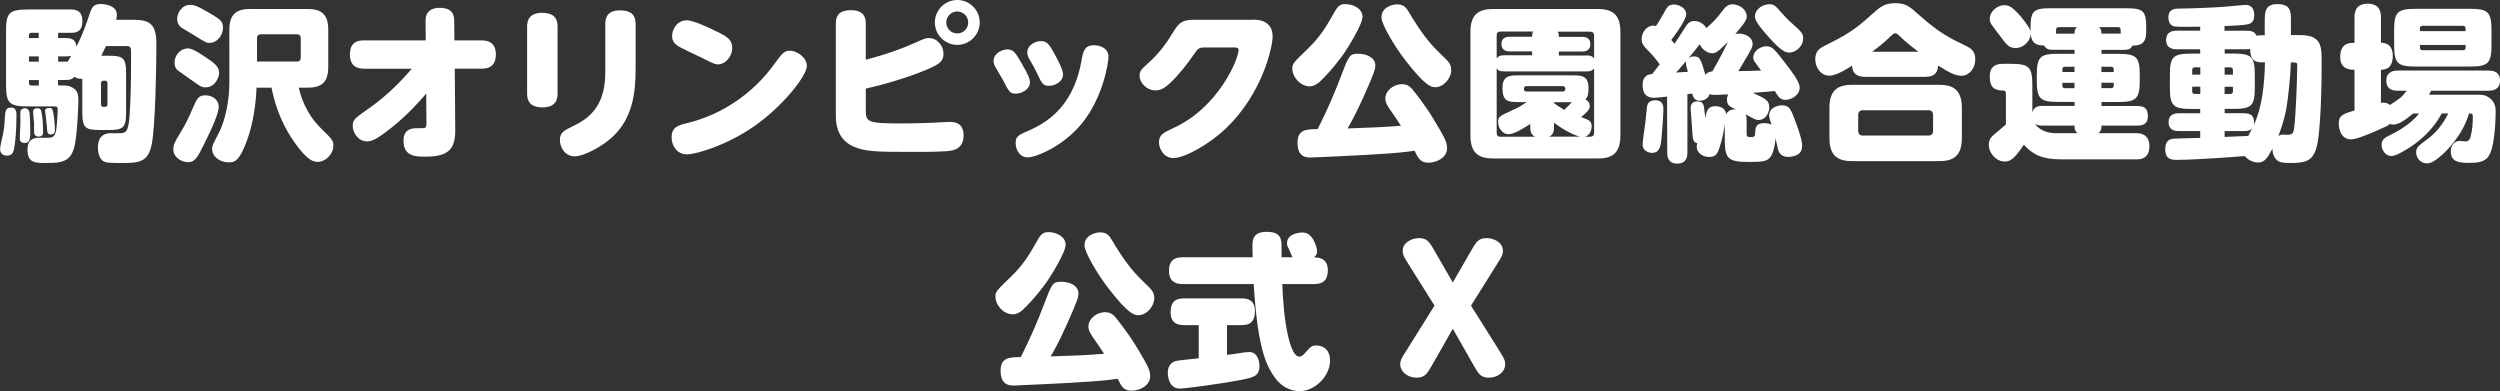 <?xml version="1.0" encoding="UTF-8"?>
<svg id="_レイヤー_2" data-name="レイヤー_2" xmlns="http://www.w3.org/2000/svg" viewBox="0 0 405.7 63.48">
  <rect x="0" y="0" width="405.7" height="63.48" fill="#333333" stroke="none"/>
  <defs>
    <style>
      .cls-1 {
        fill: #fff;
      }
    </style>
  </defs>
  <g id="design">
    <g>
      <path class="cls-1" d="M2.67,18.76c0,2.51-.19,4.43-.4,5.45-.08.46-.3,1.05-1.13,1.05-.92,0-1.13-.65-1.13-1.08,0-.4.43-2.13.49-2.48.19-.97.22-1.38.32-3,.08-.97.27-1.24,1.05-1.24s.81.84.81,1.3ZM17.65,9.04c2.38,0,2.81.43,2.81,2.81v6.42c0,2.38-.41,2.83-2.81,2.83h-1.48c-2.38,0-2.81-.43-2.81-2.83v-5.48c-.41.03-.81-.05-1.32-.32-.3.38-.65.51-1.38.51h-1.24v.89h.46c.84,0,1.24,0,1.81.3,1.03.51,1.03,1.43,1.03,2.24,0,.49-.16,5.18-.59,7.15-.59,2.75-2.11,2.89-4.7,2.89-1.75,0-2.97,0-2.97-2.21,0-1.3.67-1.89,1.86-1.89.27,0,1.46.03,1.7,0,.38-.03.92-.08,1.11-1.3.14-.86.24-3.21.24-3.24,0-.54-.19-.54-.67-.54h-4.18c-3,0-3.54-.51-3.54-3.51V5.08c0-3,.51-3.54,3.54-3.54h6.99c.57,0,1.86.03,1.86,1.89s-1.21,1.89-1.86,1.89h-2.08v.86h1.35c.54,0,1.51.05,1.62,1.38,1.03-1.97,1.65-3.81,2.16-5.34.35-1.05.65-1.57,1.75-1.57.81,0,2.65.27,2.65,1.75,0,.3-.05.57-.11.81h2.78c2.75,0,3.75.73,3.75,4.02s-.16,13.25-.76,16.2c-.59,2.94-2.13,3.02-4.89,3.02-1.84,0-2.59,0-3.08-.38-.59-.46-.76-1.46-.76-2.11,0-2.16,1.35-2.35,2.16-2.35.24,0,1.4.03,1.62,0,.89-.08,1.19-.43,1.38-3.13.16-2.38.22-5.13.22-9.5,0-1.35,0-1.51-.86-1.51h-3.21c-.41.86-.57,1.19-.76,1.57h1.21ZM4.8,18.36c.05.27.11,1.81.11,2.73,0,1.4,0,2.11-.92,2.11-.46,0-.78-.19-.78-.76,0-.43.11-2.35.11-2.73,0-.27-.05-1.4,0-1.65.05-.35.46-.49.7-.49.51,0,.7.32.78.78ZM6.29,5.32h-1.19c-.27,0-.41.16-.41.4v.46h1.59v-.86ZM6.29,9.15h-1.59v.86h1.59v-.86ZM4.7,12.98v.49c0,.24.14.41.41.41h1.19v-.89h-1.59ZM6.83,18.76c.16,1.19.16,2.16.16,2.56,0,.38,0,.84-.7.84-.59,0-.76-.3-.76-.84v-1.32c0-.24-.16-1.51-.16-1.78,0-.46.24-.65.67-.65.62,0,.65.27.78,1.19ZM8.72,18.73c.16,1.05.19,1.94.19,2.32,0,.32,0,.76-.67.76-.54,0-.57-.22-.65-1.48-.03-.38-.27-2.24-.27-2.35,0-.46.49-.46.73-.46.49,0,.51.3.67,1.21ZM10.99,10.01c.13-.24.16-.32.57-.97-.16.05-.35.11-.78.11h-1.35v.86h1.57ZM17.44,13.52c0-.27-.13-.43-.4-.43-.35,0-.65,0-.65.43v3.4c0,.27.13.43.43.43.32,0,.62,0,.62-.43v-3.4Z"/>
      <path class="cls-1" d="M33.29,23.05c-1.24,2.54-1.65,3.27-2.78,3.27-.92,0-2.38-.67-2.38-2.11,0-.73.27-1.27,1.16-2.7.84-1.32,1.43-2.65,2.02-4.02.65-1.49.89-2.02,2.02-2.02.97,0,2,.54,2.16,1.65.16,1.13-1.48,4.48-2.21,5.94ZM33.21,9.18c1.46.97,2.35,1.57,2.35,2.65,0,.7-.62,2.35-2.24,2.35-.57,0-.84-.19-1.67-.78-.51-.38-1.73-1.21-2.59-1.83-.3-.22-.73-.51-.73-1.43,0-1.08.81-2.13,1.92-2.27.43-.05.84-.11,2.97,1.32ZM34.83,2.62c1.03.62,1.35,1,1.35,1.86,0,1.4-1.05,2.48-2.16,2.48-.54,0-.62-.05-2.7-1.35-.3-.19-1.67-.97-1.92-1.16-.4-.3-.65-.78-.65-1.38,0-.81.62-2.29,2.19-2.29.84,0,2.24.84,3.89,1.84ZM48.48,14.23c.62,2.7,1.94,4.99,3.62,6.61,1.73,1.7,2,1.94,2,2.78,0,1.43-1.3,2.65-2.56,2.65-.86,0-1.78-.54-3.27-2.51-1.13-1.51-3.19-4.45-4.21-9.53h-2.43c-.11,2.67-.54,5.83-1.57,8.61-1.24,3.37-2.02,3.51-2.94,3.51-1.38,0-2.7-.89-2.7-2.21,0-.49.13-.7,1.13-2.65.4-.81,1.67-3.62,1.67-8.29V4.83c0-2.62,1.24-3.37,3.37-3.37h9.31c2.13,0,3.37.73,3.37,3.37v6.05c0,2.62-1.24,3.35-3.37,3.35h-1.43ZM41.71,9.99h6.48c.41,0,.62-.24.62-.65v-3.16c0-.38-.22-.62-.62-.62h-5.86c-.4,0-.62.24-.62.62v3.81Z"/>
      <path class="cls-1" d="M59.16,11.15c-.62,0-2.38,0-2.38-2.32s1.75-2.27,2.38-2.27h9.93l-.03-3.13c-.03-1.7,1.11-2.16,2.27-2.16,2.19,0,2.38,1.27,2.38,2.16l.03,3.13h4.35c.65,0,2.38,0,2.38,2.29s-1.73,2.29-2.38,2.29h-4.29l.08,9.93c.03,3.27-1.24,4.35-4.89,4.35-1.48,0-3.51,0-3.51-2.59,0-1.7,1.11-2.02,2.02-2.02.19,0,1.27,0,1.38-.03.3-.11.32-.35.32-.78l-.03-4.83c-.89,1.08-2.97,3.43-5.75,5.64-2.27,1.78-3.05,2.13-3.86,2.13-1.4,0-2.32-1.38-2.32-2.51,0-1,.27-1.19,2.65-2.86,2.92-2.05,5.29-4.48,6.94-6.42h-7.67Z"/>
      <path class="cls-1" d="M90.48,15.22c0,1.46-.81,2.21-2.43,2.21s-2.51-.67-2.51-2.21V4.29c0-1.75,1.16-2.21,2.4-2.21,1.62,0,2.54.62,2.54,2.21v10.93ZM98.23,3.89c0-.67.08-2.21,2.38-2.21,1.7,0,2.54.67,2.54,2.21v7.23c0,3.91-.46,8.07-3.81,11.15-1.75,1.59-4.64,3.1-6.05,3.1-1.73,0-2.43-1.62-2.43-2.65,0-1.24.62-1.51,2.48-2.43,4.18-2.02,4.89-5.45,4.89-8.75V3.89Z"/>
      <path class="cls-1" d="M130.94,10.69c0,1.59-3.86,6.51-8.48,9.74-4.53,3.19-9.56,4.62-10.96,4.62-1.65,0-2.51-1.4-2.51-2.75,0-1.7,1.08-1.97,2.51-2.32,5.7-1.38,10.69-4.81,14.14-9.56,1.3-1.78,1.59-2.19,2.59-2.19s2.7,1.03,2.7,2.46ZM115.28,4.62c2.54,1.19,3.54,1.67,3.54,3.16,0,1.3-1,2.67-2.35,2.67-.49,0-1.19-.38-2.59-1.08-.62-.32-3.46-1.59-3.97-1.97-.54-.38-.84-.86-.84-1.57,0-1.13.86-2.54,2.4-2.54.94,0,3.56,1.21,3.81,1.32Z"/>
      <path class="cls-1" d="M140.5,9.69c1.35-.35,4.67-1.24,8.07-2.78,1.46-.65,1.62-.73,2.19-.73,1.35,0,2.35,1.27,2.35,2.56,0,1.19-.7,1.65-2.19,2.32-1.73.81-5.94,2.32-10.42,3.32v3.46c0,1.97.22,2.19,5.78,2.19,1.21,0,3.16-.03,5.18-.11.38-.03,2.16-.13,2.56-.13.76,0,2.35,0,2.35,2.21,0,1.92-1.35,2.27-1.7,2.38-1.03.27-3.48.27-7.37.27-4.99,0-7.07-.05-8.91-.92-2.19-1.03-2.75-3.08-2.75-4.83V3.81c0-1.43.7-2.16,2.48-2.16,2.27,0,2.38,1.48,2.38,2.16v5.88ZM158.99,3.64c0,2.02-1.65,3.64-3.64,3.64s-3.64-1.62-3.64-3.64,1.65-3.64,3.64-3.64,3.64,1.62,3.64,3.64ZM153.56,3.64c0,1,.78,1.78,1.78,1.78s1.78-.78,1.78-1.78-.84-1.78-1.78-1.78-1.78.78-1.78,1.78Z"/>
      <path class="cls-1" d="M163.46,8.02c1.03,0,1.35.59,2.29,2.19,1.27,2.19,1.38,2.64,1.38,3.18,0,1.08-1.3,1.81-2.27,1.81s-1.13-.32-2.05-2.13c-.19-.35-1.13-1.92-1.3-2.24-.08-.13-.27-.49-.27-.92,0-1.35,1.51-1.89,2.21-1.89ZM175.64,19.95c-3.19,3.91-7.61,5.59-8.88,5.59s-1.94-1.27-1.94-2.27c0-1.16.38-1.32,2.19-2.11,3.86-1.67,7.34-4.78,8.5-11.34.24-1.38.43-2.48,2.02-2.48,1.16,0,2.35.59,2.35,1.86,0,1.11-.92,6.61-4.24,10.74ZM168.94,6.67c.97,0,1.38.59,2.19,2.08.49.89,1.38,2.54,1.38,3.32,0,1.24-1.38,1.86-2.27,1.86-1,0-1.19-.41-2.05-2.24-.22-.49-.3-.65-1.16-2.13-.13-.24-.32-.57-.32-1.03,0-1.21,1.27-1.86,2.24-1.86Z"/>
      <path class="cls-1" d="M203.36,3.19c.59,0,3.16,0,3.16,2.73,0,1.73-1.67,9.2-7.42,14.76-2.92,2.83-6.94,4.97-8.67,4.97-1.62,0-2.35-1.59-2.35-2.54,0-1.24.7-1.57,2.38-2.35,7.29-3.35,10.53-11.17,10.53-12.63,0-.43-.4-.43-.78-.43h-4.43c-1.27,0-1.32.08-2.08,1.19-1.11,1.62-2.4,3.24-3.83,4.59-.73.67-1.4,1.19-2.35,1.19-1.43,0-2.59-1.21-2.59-2.4,0-.78.35-1.08,1.4-2.02,2.16-1.97,3.13-3.54,4.24-5.34,1.03-1.7,2-1.7,3.59-1.7h9.2Z"/>
      <path class="cls-1" d="M218.2,8.53c-.43.65-2.29,3.13-4.05,4.75-.35.32-.94.73-1.62.73-1.46,0-2.81-1.46-2.81-2.89,0-.78.16-.94,2.54-3.24,2-1.92,3-3.64,4.16-5.67.7-1.27,1-1.54,1.94-1.54,1.32,0,2.75.78,2.75,2.03,0,1.35-2.62,5.4-2.92,5.83ZM224.76,24.94c-3.08.24-11.77.62-11.96.62-.78,0-2.24,0-2.24-2.4,0-2.16,1.43-2.19,3.27-2.21,1.4-2.75,2.65-5.59,3.75-8.5,1.32-3.48,1.43-3.73,2.83-3.73,1.19,0,2.78.51,2.78,1.92,0,.49-.08,1-1.89,5.02-1.38,3.08-2.19,4.45-2.62,5.18,3.29-.11,5.75-.19,8.67-.43-.41-.65-.57-.86-1.97-2.92-.51-.76-.57-1.16-.57-1.51,0-1.27,1.35-2.32,2.7-2.32.97,0,1.4.51,1.65.78.05.05,2.02,2.46,3.46,4.86,1.78,2.97,2.21,3.7,2.21,4.75,0,1.46-1.59,2.35-3,2.35-1.3,0-1.65-.65-2.27-1.94-1.59.24-3.21.38-4.8.49ZM234.78,9.75c.57.54.73,1.08.73,1.62,0,1.32-1.24,2.78-2.56,2.78-.76,0-1.65-.22-4.83-4.29-1.86-2.38-3.94-5.96-3.94-7.04,0-1.62,1.7-2.11,2.54-2.11,1.08,0,1.48.49,2.05,1.48.05.08,2.05,3.64,4.32,5.88l1.7,1.67Z"/>
      <path class="cls-1" d="M262.96,21.97c0,3-1.43,3.75-3.72,3.75h-16.87c-2.32,0-3.75-.78-3.75-3.75V5.18c0-2.97,1.43-3.72,3.75-3.72h16.87c2.29,0,3.72.76,3.72,3.72v16.79ZM248.63,8.99v-.65h-3.59c-.35,0-1.38,0-1.38-1.19s1-1.19,1.38-1.19h3.59c0-.35,0-.46.16-.84h-5.29c-.41,0-.62.24-.62.62v3.72c.27-.35.57-.49,1.24-.49h4.51ZM258.07,22.19c.4,0,.62-.24.62-.62v-10.47c-.27.35-.57.49-1.24.49h-13.33c-.86,0-1.05-.22-1.24-.49v10.47c0,.41.22.62.62.62h5.61c-.59-.35-.78-.7-.78-1.59v-.49c-1.3.86-2.67,1.67-3.56,1.67s-1.65-.94-1.65-1.97c0-.86.16-.95,2.4-1.97,1.03-.46,1.24-.62,2.24-1.27h-1.27c-1.78,0-2.67-.11-2.67-2.29,0-2.05,1.24-2.05,2.67-2.05h8.64c1.43,0,2.65,0,2.65,2.05,0,1.13-.16,1.49-.49,1.84.24.16.7.46.7,1.08,0,.46-.24.84-1.4,1.81,1.19.41,1.7.59,1.7,1.51,0,.49-.24,1.46-1.11,1.67h.89ZM253.62,14.85c.4,0,.4-.35.4-.46,0-.27-.16-.41-.4-.41h-5.91c-.24,0-.41.13-.41.41,0,.11,0,.46.41.46h5.91ZM256.46,22.19c-.84-.19-2.48-.92-4.27-2.27v.67c0,.89-.19,1.24-.78,1.59h5.05ZM252.19,16.74c.46.35.84.62,1.65,1.08q.46-.4,1.24-1.24h-2.89v.16ZM257.45,8.99c.67,0,.97.13,1.24.49v-3.72c0-.38-.22-.62-.62-.62h-5.26c.16.38.16.49.16.84h3.73c.35,0,1.38,0,1.38,1.19s-1.03,1.19-1.38,1.19h-3.73v.65h4.48Z"/>
      <path class="cls-1" d="M269.33,10.42c-.27-.38-.86-1.16-1.62-1.94-1-1.03-1.3-1.35-1.3-2.16,0-1.05.81-2.16,1.86-2.16.22,0,.32.05.46.08.49-.76.89-1.43,1.21-2,.59-1.08.81-1.51,1.73-1.51.84,0,1.97.62,1.97,1.57,0,.86-1.67,3.21-2.43,4.18.19.22.27.3.54.62.32-.49.86-1.3,1.7-2.62.32-.54.7-1.08,1.51-1.08s1.65.54,1.92,1.16c.92-.76,1.59-1.43,2.48-2.59.67-.92,1.05-1.27,1.81-1.27,1.08,0,2.29.84,2.29,1.94,0,.41,0,.73-1.86,2.89.14-.03.27-.08.54-.08,1.08,0,2.27.59,2.27,1.65,0,.54-.24.97-1.21,2.59-.35.62-.97,1.65-1.11,1.84.76,0,1.59,0,3.7-.08-1.13-1.51-1.27-1.67-1.27-2.13,0-1.08,1.21-1.81,2.11-1.81.54,0,.89.19,1.16.43.51.46,1.43,1.65,2.02,2.43.84,1.08,2.24,2.89,2.24,3.83,0,1.3-1.43,2-2.29,2s-1.13-.43-1.75-1.43c-.94.08-1.11.11-3.56.3,2.11.94,2.67,1.27,2.67,2.35,0,.89-.62,2.05-1.73,2.05-.49,0-.65-.11-2.11-.92.08.16.16.4.16,1v2.16c0,.54.3.54.73.54.62,0,.65-.22.67-.92.03-.51.08-1.35,1.4-1.35.35,0,.84.05,1.24.24-.3-.92-.38-1.16-.38-1.51,0-1.24,1.38-1.62,2.08-1.62,1.19,0,1.43.65,2.08,2.35.4,1.03,1.19,3.21,1.19,4.16,0,.67-.19,1.13-.65,1.43-.65.41-1.35.43-1.62.43-.76,0-1.38-.32-1.62-1.13-.08-.27-.35-1.62-.43-1.92-.03.46-.16,2-.73,2.92-.51.84-1.27.95-3.48.95-3.46,0-4.02-.46-4.02-3.56v-2.51c-.27,1.7-.57,2.89-.84,3.67-.32,1.03-.59,1.59-1.7,1.59s-2.02-.73-2.02-1.65c0-.24.05-.43.11-.57-.62-.13-.73-.59-.78-1.32-.03-.49-.32-4.21-.32-4.35,0-.81.43-1.13,1.13-1.13.78,0,.97.46,1.03.89.05.24.19,1.48.22,1.78.22-1.11.41-1.89,1.65-1.89.24,0,1.62.05,1.73,1.3.43-.76,1.16-.78,1.57-.78-.94-.43-1.43-.65-1.43-1.59,0-.41.11-.67.19-.84-.32,0-1.81.08-2.13.08-.3,0-.62,0-.89-.14-.27,1.08-1.46,1.08-1.62,1.08-.67,0-1.05-.43-1.19-1.16-.08,0-.51.05-.78.11v9.45c0,.43,0,1.81-1.65,1.81s-1.62-1.38-1.62-1.81l-.03-9.07c-.38.05-1.57.19-2.11.19-.46,0-1.86,0-1.86-2.05,0-1.65,1.08-1.75,1.57-1.81l1.21-1.57ZM269.93,17.9c0,.76-.24,3.97-.32,4.75-.13,1.08-.3,2.16-1.51,2.16-.46,0-1.54-.27-1.54-1.35,0-.59.41-3.16.46-3.67.05-.38.19-2.05.24-2.4.13-.86.59-1.11,1.38-1.11,1.3,0,1.3,1.03,1.3,1.62ZM272.01,11.77c.62-.03,1.57-.11,1.89-.11-.27-1.03-.3-1.13-.3-1.43,0-.13.03-.22.05-.35-.81.97-1.57,1.81-1.65,1.89ZM280.43,6.78c-1.65,1.65-2,1.86-2.59,1.86-.65,0-1.54-.46-2-1.46-.51.67-1.51,1.89-1.81,2.24.19-.11.43-.27.86-.27,1,0,1.16.54,1.86,3,.32-.41.62-.51,1.13-.57.19-.32,1.38-2.35,2.54-4.8ZM289.09,2.05c.84.97,1.57,1.62,2.21,2.19,1,.89,1.32,1.27,1.32,1.97,0,1.4-1.3,2.32-2.24,2.32-.51,0-1.21-.11-3.24-2.38-2.35-2.62-2.35-3.13-2.35-3.54,0-.81.89-1.92,2.43-1.92.67,0,.97.32,1.86,1.35Z"/>
      <path class="cls-1" d="M302.71,12.47c-1.62,0-2.08-.73-2.16-1.81-1.3.84-2.73,1.62-3.7,1.62-1.4,0-2.27-1.38-2.27-2.67s.7-1.75,1.32-2.08c3.48-1.75,4.8-2.43,7.72-5.07,1.48-1.35,2.16-1.94,3.94-1.94s2.32.54,3.97,2c3.32,2.94,5.07,3.75,7.48,4.91.81.4,1.54.84,1.54,2.21,0,1.46-1,2.65-2.21,2.65-.84,0-1.67-.27-3.83-1.65-.05.92-.35,1.83-2.13,1.83h-9.66ZM318.37,22.4c0,2.97-1.43,3.75-3.73,3.75h-14.01c-2.32,0-3.75-.78-3.75-3.75v-4.89c0-2.97,1.43-3.75,3.75-3.75h14.01c2.29,0,3.73.78,3.73,3.75v4.89ZM313.7,18.62c0-.43-.27-.73-.73-.73h-10.66c-.51,0-.76.3-.76.76v2.59c0,.49.27.76.76.76h10.66c.46,0,.73-.27.73-.73v-2.65ZM311.32,8.4c-.86-.65-2.02-1.54-2.92-2.43-.43-.41-.59-.57-.84-.57s-.41.16-.84.57c-.89.89-1.97,1.73-2.92,2.43h7.5Z"/>
      <path class="cls-1" d="M328.04,2.83c.92,1.08,1.35,1.78,1.48,2.27v-.57c0-2.73.46-3.19,3.19-3.19h12.39c2.73,0,3.19.46,3.19,3.19v.57c0,1.35-.35,2.35-2.24,2.29-.19.46-.51.7-1.4.7h-3.62v.65h2.73c2.97,0,3.48.51,3.48,3.51v.76c0,3.02-.54,3.54-3.48,3.54h-2.73v.65h5.78c1,0,1.75.27,1.75,1.59,0,1.46-.92,1.59-1.75,1.59h-5.78c0,.38,0,.89-.51,1.24h6.24c1.38,0,2.05.81,2.05,2.11,0,2.13-1.62,2.13-2.05,2.13h-12.31c-3.05,0-4.56-.76-6.02-2.38-1.7,2.59-2.38,2.73-3.13,2.73-1.32,0-2.56-1.32-2.56-2.73,0-.76.3-1.16.86-1.65.27-.24,1.62-1.35,1.92-1.62v-4.86c0-.3,0-.65-.38-.65-1.62,0-2.24-.62-2.24-2.32,0-2,1.57-2.02,2.19-2.02h1.21c3,0,3.51.51,3.51,3.51v4.4c.22-.86.84-1.08,1.59-1.08h5.26v-.65h-2.65c-2.97,0-3.48-.51-3.48-3.54v-.76c0-3.02.54-3.51,3.48-3.51h2.65v-.65h-3.51c-.54,0-1.11-.05-1.43-.7-1.73.03-2.13-.84-2.16-1.97,0,1.05-1,2.38-2.48,2.38-1.05,0-1.38-.43-2.56-2.02-.22-.3-1.19-1.54-1.38-1.84-.19-.27-.24-.59-.24-.89,0-1.27,1.38-2.19,2.24-2.19.7,0,1.24,0,2.92,1.97ZM331.39,20.38c-.78,0-1.05-.22-1.19-.35.97,1.43,2.56,1.59,3.64,1.59h3.32c-.32-.22-.51-.49-.51-1.24h-5.26ZM336.65,5.45c0-.32,0-.65.38-1.05h-2.94c-.3,0-.38.19-.41.3-.03.11-.03.62-.03.76h3ZM336.65,11.69v-.86h-1.57c-.27,0-.4.16-.4.43v.43h1.97ZM336.65,13.44h-1.97v.46c0,.24.13.41.4.41h1.57v-.86ZM344.15,5.45c0-.11,0-.62-.03-.73-.03-.11-.08-.32-.38-.32h-3.08c.35.4.35.73.35,1.05h3.13ZM341.02,11.69h2v-.43c0-.27-.14-.43-.41-.43h-1.59v.86ZM341.02,13.44v.86h1.59c.27,0,.41-.16.41-.41v-.46h-2Z"/>
      <path class="cls-1" d="M367.54,2.83c0-1,.24-2.16,1.94-2.16,1.51,0,2.29.41,2.29,2.16v2.86h.97c1.43,0,3.16,0,3.75,1.62.22.62.27,1.16.27,3.02,0,2.86-.11,11.2-.86,13.69-.65,2.19-1.86,2.43-4.32,2.43-1.27,0-1.65-.16-1.89-.32-.43-.27-.92-.95-.92-2-.78,1.48-1.27,2.24-2.32,2.24-.4,0-1.4-.13-2.19-1.05-1.05.11-8.07.62-10.96.62-.78,0-1.92,0-1.92-1.7s1.03-1.73,1.65-1.75c.65-.05,3.46-.08,4.02-.11v-1.11h-3.46c-.43,0-1.67,0-1.67-1.43s1.21-1.46,1.67-1.46h3.46v-.7h-1.38c-3.02,0-3.54-.51-3.54-3.48v-2.02c0-2.97.51-3.48,3.54-3.48h1.38v-.7h-3.75c-.43,0-1.78,0-1.78-1.51s1.35-1.51,1.78-1.51h3.75v-.65c-2,.03-3.35.05-4.08-.03-1.05-.11-1.08-1.19-1.08-1.48,0-1.43,1.11-1.43,1.84-1.43,2.83-.03,5.97-.19,7.58-.32.49-.05,2.78-.27,3.08-.27,1.27,0,1.43,1.05,1.43,1.65,0,1.32-.78,1.46-1.32,1.54-.46.08-1.94.19-3.51.24v.76h3.59c.97,0,1.32.22,1.62.81.24-.05.35-.08.81-.08h.51v-2.86ZM357.07,12.12v-1.19h-.92c-.27,0-.4.16-.4.43v.76h1.32ZM357.07,14.06h-1.32v.78c0,.24.13.4.4.4h.92v-1.19ZM364.12,18.38c1.16,0,1.67.4,1.67,1.48,0,.22-.03.32-.05.46.78-1.73,1.21-3.46,1.46-5.29.19-1.48.35-3.24.35-4.91h-.51c-1.19,0-1.86-.43-1.89-2.16-.14,0-.3.03-.54.03h-3.59v.7h1.38c3,0,3.51.51,3.51,3.48v2.02c0,3-.51,3.48-3.51,3.48h-1.38v.7h3.1ZM361.01,12.12h1.35v-.76c0-.27-.14-.43-.41-.43h-.94v1.19ZM361.01,14.06v1.19h.94c.27,0,.41-.16.41-.4v-.78h-1.35ZM361.01,22.22c.62-.03,3.54-.16,3.83-.16.13-.24.32-.57.67-1.3-.19.24-.41.51-1.4.51h-3.1v.95ZM370.57,21.84c.11,0,.59.03.73.03.78,0,.89-.38,1-1.16.27-2.08.49-7.88.49-10.12,0-.46-.13-.46-1.03-.46-.03,1.89-.43,5.8-.73,7.45-.4,2.13-.94,3.54-1.3,4.48.24-.13.51-.22.84-.22Z"/>
      <path class="cls-1" d="M391.6,18.41c-1.73,1.49-2.62,1.81-3.27,1.81-.24,0-.35-.05-.49-.11-.43.35-.65.43-2.48,1.24-.97.41-2.97,1.27-3.81,1.27-2.02,0-2.02-2.46-2.02-2.56,0-1.38.76-1.59,2.56-2.13v-6.61c-.62,0-2.32,0-2.32-2.08,0-2.19,1.38-2.29,2.32-2.29V2.81c0-.54,0-2.21,2.13-2.21,1.97,0,2.16,1.35,2.16,2.21v4.13c1.78,0,1.92,1.46,1.92,2.11,0,1.57-.67,2.27-1.92,2.27v5.37c.46-.08,1.03-.03,1.46.35,1.59-1.05,1.92-1.24,2.73-2.32h-1.51c-.38,0-1.81,0-1.81-1.62s1.43-1.65,1.84-1.65h14.77c.38,0,1.84,0,1.84,1.62s-1.43,1.65-1.84,1.65h-9.34l-.32.65h7.69c.86,0,1.51,0,2.27.65.81.73.84,1.57.84,2.13,0,1.59-.22,5.13-.84,6.61-.62,1.51-1.75,1.67-3.51,1.67-1.57,0-2.94-.14-2.94-1.86,0-1.08.7-1.7,1.43-1.7.16,0,.84.08.97.08.4,0,.65-.22.78-.65.32-1.11.4-2.24.4-3.4,0-.49-.19-.49-.62-.49-.97,3.35-3.35,5.8-4.37,6.72-1.38,1.21-1.94,1.38-2.48,1.38-1.11,0-1.73-1-1.73-1.78s.3-1.03,2.13-2.38c.94-.7,2.27-2.21,3.08-3.94h-1.05c-1.19,2.19-2.92,4-4.99,5.37-.76.51-2.4,1.54-3.19,1.54-.92,0-1.59-.94-1.59-1.83s.65-1.21,1.27-1.51c1.08-.51,3.4-1.75,4.83-3.56h-.97ZM404.32,7.26c0,3-.51,3.54-3.54,3.54h-8.72c-3,0-3.54-.51-3.54-3.54v-2.29c0-3,.51-3.54,3.54-3.54h8.72c3,0,3.54.51,3.54,3.54v2.29ZM400.11,5.05v-.43c0-.27-.14-.43-.41-.43h-6.59c-.27,0-.41.16-.41.43v.43h7.4ZM400.11,7.29h-7.4v.43c0,.27.14.43.41.43h6.59c.27,0,.41-.16.41-.43v-.43Z"/>
      <path class="cls-1" d="M170.02,45.53c-.43.65-2.29,3.13-4.05,4.75-.35.32-.94.73-1.62.73-1.46,0-2.81-1.46-2.81-2.89,0-.78.16-.94,2.54-3.24,2-1.92,3-3.64,4.16-5.67.7-1.27,1-1.54,1.94-1.54,1.32,0,2.75.78,2.75,2.03,0,1.35-2.62,5.4-2.92,5.83ZM176.58,61.94c-3.08.24-11.77.62-11.96.62-.78,0-2.24,0-2.24-2.4,0-2.16,1.43-2.19,3.27-2.21,1.4-2.75,2.65-5.59,3.75-8.5,1.32-3.48,1.43-3.73,2.83-3.73,1.19,0,2.78.51,2.78,1.92,0,.49-.08,1-1.89,5.02-1.38,3.08-2.19,4.45-2.62,5.18,3.29-.11,5.75-.19,8.67-.43-.41-.65-.57-.86-1.97-2.92-.51-.76-.57-1.16-.57-1.51,0-1.27,1.35-2.32,2.7-2.32.97,0,1.4.51,1.65.78.05.05,2.02,2.46,3.46,4.86,1.78,2.97,2.21,3.7,2.21,4.75,0,1.46-1.59,2.35-3,2.35-1.3,0-1.65-.65-2.27-1.94-1.59.24-3.21.38-4.8.49ZM186.59,46.75c.57.54.73,1.08.73,1.62,0,1.32-1.24,2.78-2.56,2.78-.76,0-1.65-.22-4.83-4.29-1.86-2.38-3.94-5.96-3.94-7.04,0-1.62,1.7-2.11,2.54-2.11,1.08,0,1.48.49,2.05,1.48.05.08,2.05,3.64,4.32,5.88l1.7,1.67Z"/>
      <path class="cls-1" d="M194.53,52.76h-2.43c-1.03,0-2.13-.35-2.13-2.05,0-1.46.51-2.29,2.13-2.29h9.42c.92,0,2.13.27,2.13,2.05,0,1.51-.59,2.29-2.13,2.29h-2.4v4.83c.54-.05,1.65-.22,2.48-.35.16-.03.7-.11,1.13-.11,1.21,0,1.65,1.24,1.65,2.24,0,1.7-1,1.89-3.05,2.29-3.37.65-9.04,1.4-9.88,1.4-1.75,0-1.94-2.02-1.94-2.54,0-.86.32-1.81,1.62-2,.11-.03,2.4-.27,3.4-.38v-5.4ZM191.89,46.1c-1.4,0-2.19-.7-2.19-2.08s.51-2.27,2.19-2.27h11.39c0-.3-.03-1.46-.03-1.7,0-1,0-2.43,2.29-2.43,2.43,0,2.43,1.3,2.43,2.51v1.62h1.78c-.11-.16-.43-1-.51-1.16-.32-.65-.38-.76-.38-1.13,0-1.54,2-1.73,2.46-1.73.65,0,1.24.22,1.81,1.16.38.67.62,1.59.62,1.94,0,.38-.24.7-.51.92.54.03,2.24.03,2.24,2.08,0,1.38-.54,2.27-2.21,2.27h-5.18c.11,2.86.32,5.75.97,8.56.16.65.76,3.21,1.78,3.21.27,0,.57-.14,1-.65.84-.94,1-1.16,1.81-1.16.57,0,2.19.27,2.19,2.48,0,2.48-2.46,4.94-4.94,4.94-1.19,0-2.81-.51-4.02-2.21-1.21-1.73-2.75-4.13-3.43-15.17h-11.55Z"/>
      <path class="cls-1" d="M243.29,56.89c.7,1.13.97,1.54.97,2.21,0,1.3-1.27,2.19-2.62,2.19s-1.73-.62-2.56-2.11l-3.32-5.83-3.32,5.83c-.84,1.46-1.21,2.11-2.56,2.11-1.46,0-2.65-1-2.65-2.16,0-.67.24-1.05,1-2.24l4.56-7.29-4.4-7.02c-.51-.81-.76-1.21-.76-1.89,0-1.35,1.48-2.05,2.65-2.05,1.3,0,1.7.67,2.4,1.86l3.08,5.34,3.08-5.34c.67-1.16,1.08-1.86,2.38-1.86,1.16,0,2.67.67,2.67,2.05,0,.67-.24,1.05-.78,1.89l-4.4,7.02,4.59,7.29Z"/>
    </g>
  </g>
</svg>